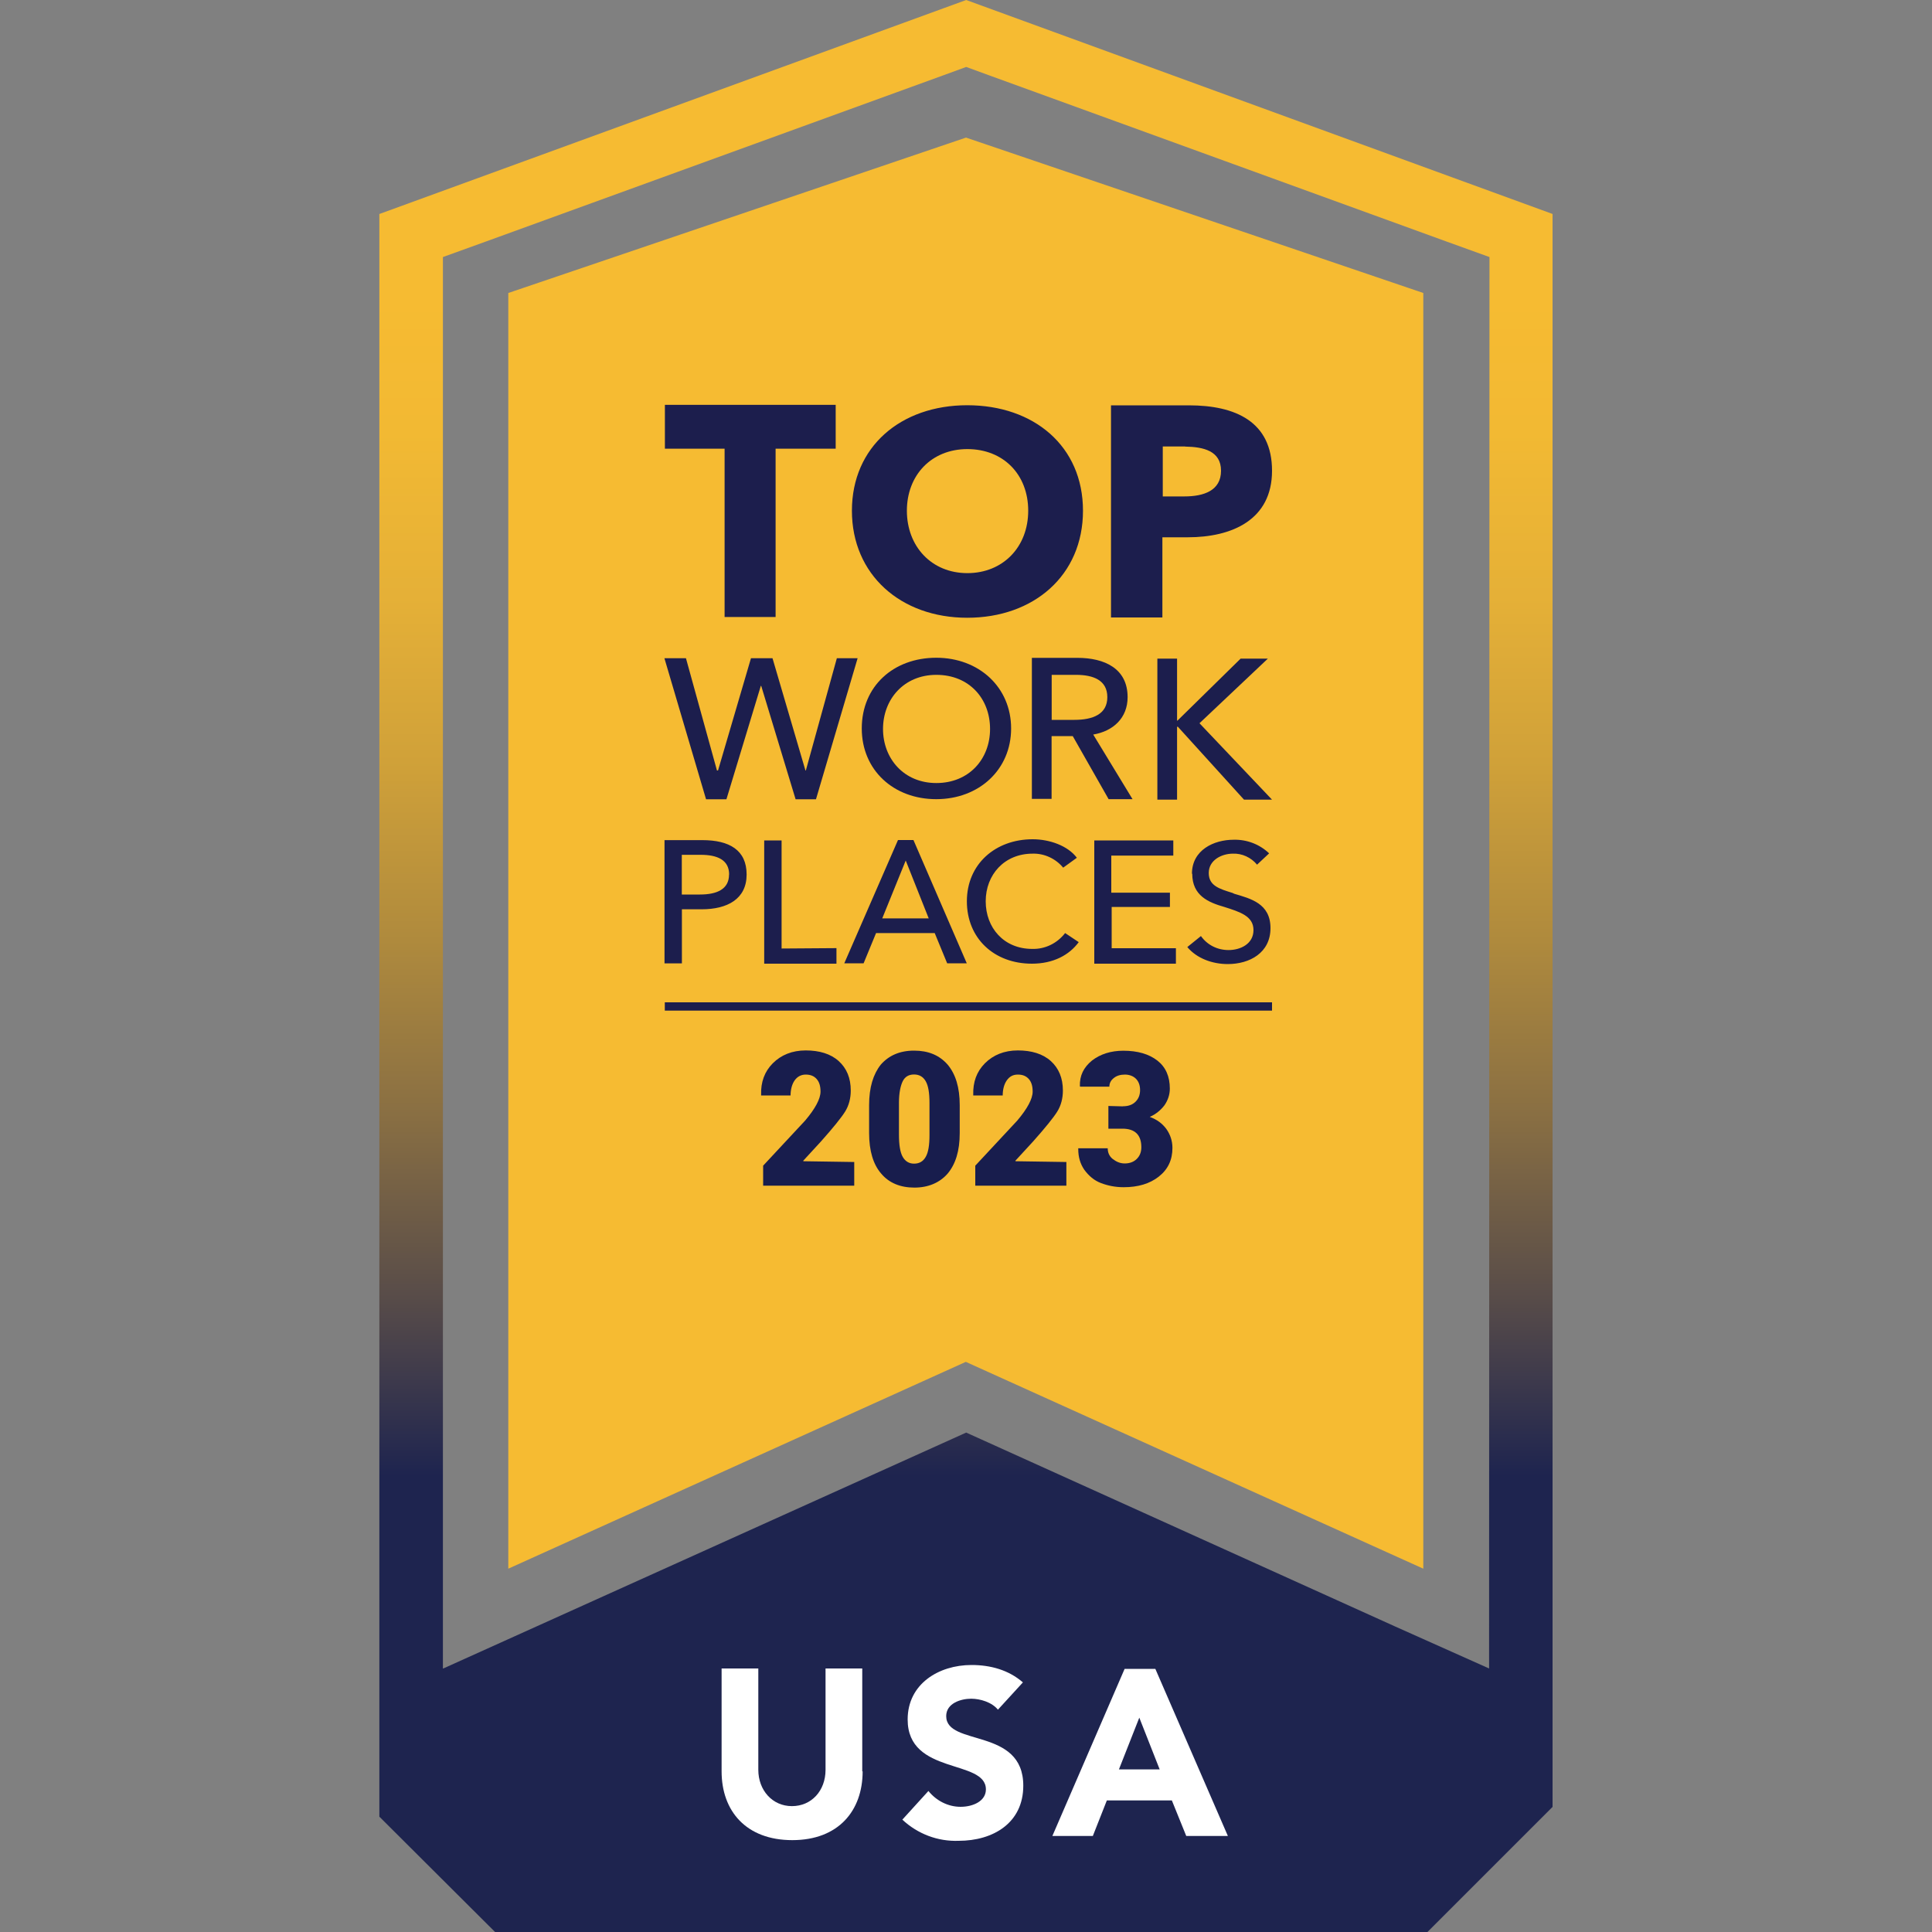<?xml version="1.0" encoding="UTF-8"?>
<svg id="Layer_1" data-name="Layer 1" xmlns="http://www.w3.org/2000/svg" width="200" height="200" xmlns:xlink="http://www.w3.org/1999/xlink" viewBox="0 0 200 200">
  <rect x="0" y="0" width="200" height="200" fill="#808080" stroke="none"/>
  <defs>
    <style>
      .cls-1 {
        fill: url(#linear-gradient);
      }

      .cls-1, .cls-2, .cls-3 {
        fill-rule: evenodd;
      }

      .cls-4, .cls-3 {
        fill: #f6bb32;
      }

      .cls-5, .cls-2 {
        fill: #fff;
      }

      .cls-6 {
        fill: #1c1e4d;
      }

      .cls-7 {
        fill: #181d4d;
      }
    </style>
    <linearGradient id="linear-gradient" x1="3035.52" y1="-139.8" x2="3035.52" y2="-534.78" gradientTransform="translate(-992.79 -19.81) scale(.36 -.36)" gradientUnits="userSpaceOnUse">
      <stop offset="0" stop-color="#f6bb32"/>
      <stop offset=".1" stop-color="#f2b933"/>
      <stop offset=".22" stop-color="#e5b037"/>
      <stop offset=".34" stop-color="#d0a139"/>
      <stop offset=".47" stop-color="#af8a3d"/>
      <stop offset=".6" stop-color="#886e43"/>
      <stop offset=".73" stop-color="#584c49"/>
      <stop offset=".86" stop-color="#1e244f"/>
      <stop offset="1" stop-color="#1e244f"/>
    </linearGradient>
  </defs>
  <path class="cls-1" d="M154.15,172.72h0l.04-146.11-4.54-1.64L102.37,7.79l-2.35-.86-2.35,.86L50.39,24.97l-4.54,1.64V172.72h.04l9.71-4.38,44.42-20.04,44.42,20.08,9.71,4.34ZM39.28,22.15L100.02,0l60.7,22.15V187.05l-12.95,12.95H51.25l-11.98-11.94V22.15Z"/>
  <path class="cls-5" d="M89.3,183.37c0,4.07-2.5,7.12-7.28,7.12s-7.32-3.01-7.32-7.12v-10.65h3.8v10.49c0,2.11,1.45,3.76,3.48,3.76s3.48-1.6,3.48-3.76v-10.49h3.8v10.65h.04Z"/>
  <path class="cls-5" d="M103.31,176.99c-.63-.78-1.84-1.14-2.78-1.14-1.06,0-2.58,.47-2.58,1.8,0,3.17,7.98,1.14,7.98,7.2,0,3.87-3.13,5.71-6.69,5.71-2.15,.08-4.23-.7-5.83-2.19l2.7-2.97c.82,1.02,2.04,1.64,3.33,1.64s2.62-.59,2.62-1.8c0-3.17-8.1-1.45-8.1-7.24,0-3.68,3.21-5.64,6.61-5.64,1.96,0,3.84,.51,5.32,1.8,.04-.04-2.58,2.82-2.58,2.82Z"/>
  <path class="cls-2" d="M115.83,183.17l2.11-5.36,2.11,5.36h-4.23Zm3.76-10.41h-3.17l-7.48,17.3h4.19l1.45-3.68h6.73l1.49,3.68h4.31l-7.51-17.3h0Z"/>
  <rect class="cls-6" x="60.88" y="34.56" width="83.05" height="101.14"/>
  <path class="cls-4" d="M111.37,69.86h-2.5v4.66h2.35c1.92,0,3.41-.59,3.41-2.35s-1.45-2.31-3.25-2.31Z"/>
  <path class="cls-4" d="M100.14,59.33c3.68,0,6.3-2.7,6.3-6.46s-2.58-6.38-6.3-6.38-6.26,2.7-6.26,6.38,2.54,6.46,6.26,6.46Z"/>
  <path class="cls-4" d="M75.48,90.53c0-1.53-1.25-2.04-2.94-2.04h-1.96v4.11h1.88c1.76,0,3.01-.55,3.01-2.07Z"/>
  <path class="cls-4" d="M96.93,69.86c-3.37,0-5.52,2.54-5.52,5.6s2.15,5.6,5.52,5.6,5.56-2.47,5.56-5.6-2.15-5.6-5.56-5.6Z"/>
  <polygon class="cls-4" points="91.33 95.07 96.14 95.07 93.76 89.08 91.33 95.07"/>
  <path class="cls-4" d="M122.68,46.22h-2.31v5.17h2.23c2,0,3.8-.59,3.8-2.66s-1.84-2.47-3.72-2.5h0Z"/>
  <path class="cls-3" d="M120.33,55.62h2.62c4.58,0,8.73-1.8,8.73-6.89s-3.8-6.77-8.61-6.77h-8.06v21.96h5.32v-8.3Zm8.45,27.16l-6.85-7.55h-.08v7.55h-2.04v-14.6h2.04v6.42h.04l6.54-6.42h2.82l-7.08,6.69,7.51,7.91h-2.9Zm-5.36,7.67c0,2.27,1.68,2.97,3.33,3.44h0c1.6,.51,3.01,.94,3.01,2.39s-1.37,2.07-2.58,2.07c-1.14,0-2.19-.51-2.86-1.45l-1.41,1.14c.98,1.17,2.58,1.76,4.19,1.76,2.27,0,4.42-1.17,4.42-3.72s-2.04-3.05-3.76-3.56l-.08-.04-.08-.04c-1.37-.43-2.47-.74-2.47-2.07s1.33-2,2.5-2c.94-.04,1.88,.39,2.5,1.14l1.25-1.17c-.98-.94-2.31-1.45-3.68-1.41-2.04,0-4.31,1.06-4.31,3.52h0Zm8.26,14.17h-62.86v-.86h62.86v.86Zm-58.98-17.65h-3.91v12.76h1.8v-5.6h2.04c2.66,0,4.66-1.06,4.66-3.6s-1.8-3.56-4.58-3.56Zm13.89,11.19v1.6h-7.48v-12.76h1.8v11.19l5.68-.04h0Zm-12.37-18.4l-3.21-11.62h-2.23l4.31,14.6h2.11l3.56-11.74h.04l3.56,11.74h2.11l4.31-14.6h-2.15l-3.21,11.62h-.04l-3.41-11.62h-2.23l-3.41,11.62h-.12Zm-5.4-37.85h17.69v4.54h-6.22v17.42h-5.28v-17.42h-6.18v-4.54h0Zm42.66,46.89c-.94-1.25-2.82-1.92-4.58-1.92-3.87,0-6.81,2.58-6.81,6.42s2.82,6.46,6.73,6.46c2.23,0,3.87-.9,4.85-2.23l-1.41-.94c-.82,1.06-2.07,1.68-3.41,1.64-2.94,0-4.81-2.19-4.81-4.93s1.92-4.93,4.85-4.93c1.21-.04,2.39,.51,3.17,1.45l1.41-1.02h0Zm-11.39,10.92h-2.04l-1.29-3.13h-6.07l-1.29,3.13h-2l5.56-12.76h1.6l5.52,12.76h0Zm-10.88-24.31c0,4.31,3.29,7.32,7.71,7.32s7.75-3.05,7.75-7.32-3.33-7.32-7.75-7.32-7.71,2.94-7.71,7.32Zm31.9,16.95v1.53h-6.03v4.27h6.65v1.6h-8.45v-12.76h8.18v1.57h-6.42v3.84h6.07v-.04Zm-6.34-9.63h2.47l-4.07-6.69c2.07-.35,3.56-1.72,3.56-3.87,0-2.97-2.39-4.07-5.21-4.07h-4.7v14.6h2.04v-6.5h2.19l3.72,6.54Zm-14.64-40.78c6.89,0,11.98,4.23,11.98,10.92s-5.09,11.08-11.98,11.08-11.94-4.46-11.94-11.08,5.05-10.92,11.94-10.92Zm-.12-27.71L52.62,30.33V162.39l47.36-21.41,47.36,21.41V30.33L100.02,14.25h0Z"/>
  <path class="cls-7" d="M88.43,120.27v2.47h-9.43v-2.07l4.34-4.66c1.06-1.25,1.6-2.27,1.6-3.01,0-.55-.12-.98-.39-1.29s-.63-.47-1.14-.47c-.47,0-.86,.2-1.14,.59s-.43,.94-.43,1.57h-3.05v-.08c-.04-1.29,.35-2.39,1.21-3.25,.86-.86,2-1.33,3.41-1.33s2.58,.35,3.41,1.1,1.25,1.76,1.25,3.05c0,.82-.2,1.57-.59,2.19s-1.21,1.64-2.5,3.09l-1.84,2,.04,.04,5.24,.08h0Z"/>
  <path class="cls-7" d="M99.35,114.4v2.9c0,1.84-.43,3.21-1.25,4.19-.82,.94-2,1.45-3.44,1.45s-2.62-.47-3.44-1.45c-.82-.94-1.25-2.35-1.25-4.19v-2.9c0-1.84,.43-3.21,1.21-4.19,.82-.94,1.96-1.45,3.44-1.45s2.62,.47,3.48,1.45c.82,.98,1.25,2.35,1.25,4.19Zm-3.52-2.47c-.27-.47-.67-.7-1.21-.7s-.94,.23-1.17,.7c-.23,.47-.39,1.21-.39,2.23v3.29c0,1.06,.12,1.84,.39,2.31,.27,.47,.67,.7,1.17,.7,.55,0,.94-.23,1.21-.7,.27-.47,.39-1.21,.39-2.27v-3.29c0-1.06-.12-1.8-.39-2.27Z"/>
  <path class="cls-7" d="M110.39,120.27v2.47h-9.43v-2.07l4.34-4.66c1.06-1.25,1.6-2.27,1.6-3.01,0-.55-.12-.98-.39-1.29s-.63-.47-1.14-.47-.86,.2-1.14,.59-.43,.94-.43,1.57h-3.05v-.08c-.04-1.29,.35-2.39,1.21-3.25,.86-.86,2-1.33,3.41-1.33s2.58,.35,3.41,1.1c.82,.74,1.25,1.76,1.25,3.05,0,.82-.2,1.57-.59,2.19s-1.21,1.64-2.5,3.09l-1.84,2,.04,.04,5.24,.08h0Z"/>
  <path class="cls-7" d="M116.26,114.52c.55,0,.98-.16,1.29-.47,.31-.31,.47-.7,.47-1.21s-.16-.9-.43-1.17c-.27-.27-.67-.43-1.14-.43s-.86,.12-1.14,.35c-.31,.23-.47,.55-.47,.9h-3.01l-.04-.04c-.04-1.1,.39-1.96,1.25-2.66,.86-.67,1.96-1.02,3.25-1.02,1.49,0,2.66,.35,3.52,1.02s1.29,1.64,1.29,2.9c0,.63-.2,1.21-.55,1.72-.39,.51-.9,.94-1.53,1.21,.74,.27,1.29,.67,1.72,1.25,.39,.55,.63,1.21,.63,1.96,0,1.25-.47,2.23-1.41,2.97-.94,.74-2.15,1.1-3.64,1.1-.86,0-1.64-.16-2.35-.43s-1.25-.74-1.72-1.37c-.43-.63-.63-1.33-.63-2.15v-.08h3.05c0,.43,.16,.82,.51,1.1,.35,.27,.74,.47,1.25,.47s.94-.16,1.25-.47c.31-.31,.47-.7,.47-1.21,0-1.29-.67-1.92-1.96-1.92h-1.45v-2.35l1.49,.04h0Z"/>
</svg>